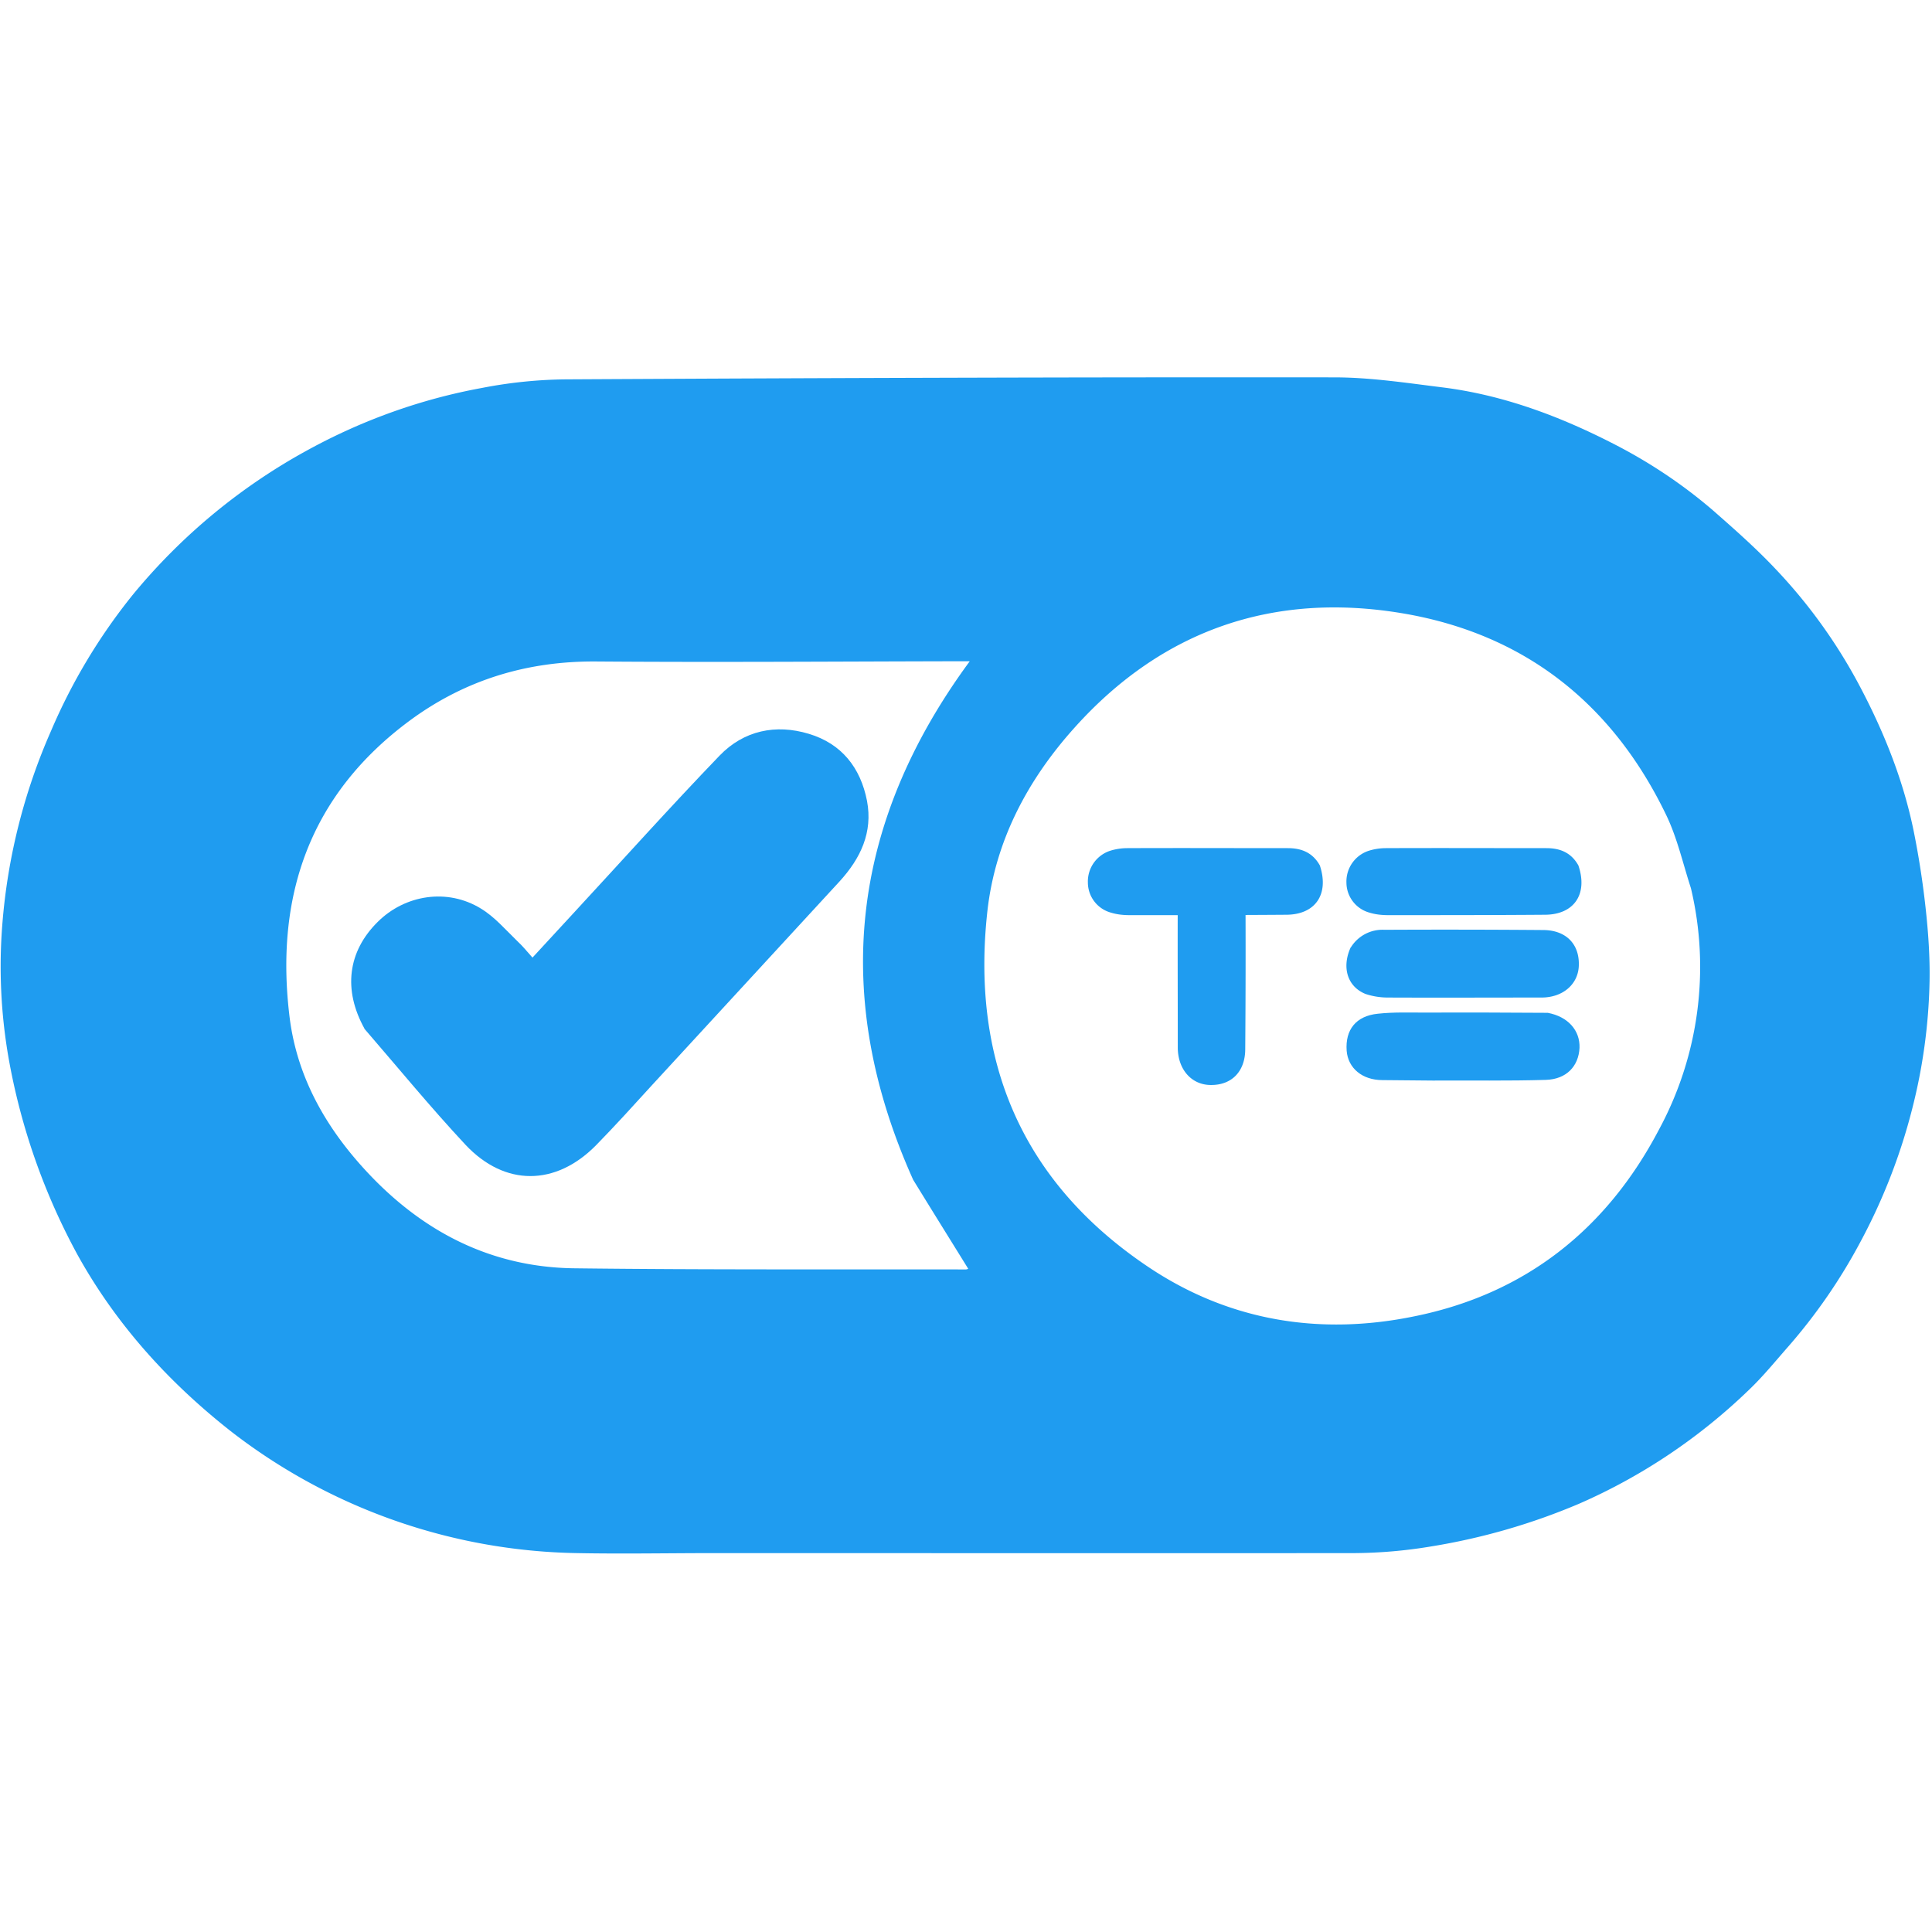 <svg xmlns="http://www.w3.org/2000/svg" width="34" height="34" viewBox="0 0 34 34" fill="none" version="1.2" baseProfile="tiny-ps">
  <title>TaskEnable</title>
  <path fill="none" d="M15.965 39.258H-4.852V-5.188h44.446v44.446h-23.63M12.614 27.332c3.745 0 7.491 0.004 11.238 -0.004 0.445 0 0.89 -0.039 1.332 -0.117a11.388 11.388 0 0 0 2.601 -0.746 10.27 10.27 0 0 0 2.992 -2.008c0.25 -0.234 0.47 -0.504 0.692 -0.762 0.5 -0.566 0.918 -1.183 1.273 -1.847a10.11 10.11 0 0 0 1.215 -4.582 10.451 10.451 0 0 0 -0.07 -1.301 15.68 15.68 0 0 0 -0.211 -1.352c-0.188 -0.914 -0.54 -1.765 -0.973 -2.586a9.245 9.245 0 0 0 -1.465 -2.027 15.74 15.74 0 0 0 -1.09 -1.016 8.44 8.44 0 0 0 -1.742 -1.168c-0.957 -0.496 -1.957 -0.867 -3.031 -1.003 -0.629 -0.079 -1.262 -0.176 -1.895 -0.176 -4.507 -0.004 -9.02 0.011 -13.527 0.035a8.528 8.528 0 0 0 -1.476 0.152c-1.063 0.196 -2.09 0.563 -3.043 1.086a10.417 10.417 0 0 0 -3.102 2.559 10.17 10.17 0 0 0 -1.434 2.39A10.448 10.448 0 0 0 0.043 16.239a9.36 9.36 0 0 0 0.11 2.382c0.226 1.223 0.617 2.387 1.222 3.477 0.684 1.23 1.605 2.246 2.707 3.101a10.217 10.217 0 0 0 6.066 2.13c0.809 0.015 1.618 0.003 2.461 0.003Zm0 0"/>
  <path fill="none" d="M29.762 15.648a6.033 6.033 0 0 1 -0.567 4.23c-0.922 1.759 -2.355 2.892 -4.3 3.286 -1.665 0.344 -3.27 0.086 -4.696 -0.875 -2.226 -1.496 -3.117 -3.633 -2.82 -6.27 0.14 -1.234 0.71 -2.304 1.539 -3.222 1.539 -1.711 3.488 -2.379 5.738 -2.008 2.16 0.356 3.723 1.586 4.672 3.566"/>
  <path fill="none" d="m16.074 20.777 0.965 1.551c0.008 -0.004 -0.02 0.012 -0.043 0.012 -2.293 -0.004 -4.586 0.008 -6.879 -0.02 -1.472 -0.015 -2.687 -0.64 -3.68 -1.718 -0.707 -0.766 -1.207 -1.649 -1.34 -2.688 -0.265 -2.133 0.348 -3.926 2.122 -5.238 0.968 -0.715 2.062 -1.043 3.27 -1.035 2.124 0.015 4.241 0 6.366 0h0.211c-2.105 2.863 -2.445 5.894 -0.992 9.136m-9.656 -2.664c0.59 0.68 1.164 1.38 1.777 2.035 0.692 0.739 1.586 0.727 2.293 0.008 0.344 -0.347 0.668 -0.71 0.996 -1.066l3.293 -3.582c0.371 -0.399 0.59 -0.856 0.485 -1.414 -0.114 -0.582 -0.45 -1.008 -1.024 -1.18 -0.582 -0.172 -1.144 -0.059 -1.57 0.387 -0.879 0.914 -1.727 1.86 -2.59 2.793l-0.707 0.758c-0.094 -0.106 -0.172 -0.204 -0.262 -0.29 -0.21 -0.195 -0.402 -0.425 -0.644 -0.574a1.48 1.48 0 0 0 -1.82 0.239c-0.524 0.523 -0.606 1.195 -0.223 1.886Zm0 0"/>
  <path fill="#1F9CF0" d="M12.594 27.332c-0.828 0 -1.637 0.016 -2.446 0a10.213 10.213 0 0 1 -6.066 -2.129c-1.098 -0.86 -2.023 -1.875 -2.707 -3.101a11.387 11.387 0 0 1 -1.223 -3.477 9.368 9.368 0 0 1 -0.109 -2.383 10.45 10.45 0 0 1 0.855 -3.379 10.17 10.17 0 0 1 1.434 -2.39 10.49 10.49 0 0 1 3.102 -2.563c0.953 -0.52 1.98 -0.887 3.043 -1.082a8.14 8.14 0 0 1 1.476 -0.152c4.508 -0.024 9.02 -0.04 13.527 -0.035 0.633 0 1.266 0.097 1.895 0.175 1.074 0.133 2.074 0.508 3.031 1 0.625 0.32 1.211 0.711 1.742 1.168 0.375 0.329 0.75 0.66 1.09 1.02a9.315 9.315 0 0 1 1.465 2.023c0.438 0.82 0.785 1.676 0.973 2.59a15.245 15.245 0 0 1 0.21 1.348c0.048 0.433 0.079 0.87 0.071 1.305a9.794 9.794 0 0 1 -0.309 2.257 10.309 10.309 0 0 1 -0.906 2.325 9.78 9.78 0 0 1 -1.273 1.847c-0.227 0.258 -0.442 0.524 -0.692 0.762 -0.87 0.84 -1.882 1.52 -2.992 2.004a11.255 11.255 0 0 1 -2.601 0.75 8.481 8.481 0 0 1 -1.332 0.117c-3.75 0.004 -7.497 0 -11.258 0m17.164 -11.7c-0.14 -0.429 -0.238 -0.874 -0.43 -1.277 -0.95 -1.98 -2.512 -3.21 -4.672 -3.566 -2.25 -0.371 -4.199 0.297 -5.738 2.008 -0.828 0.918 -1.398 1.988 -1.54 3.223 -0.296 2.632 0.595 4.773 2.821 6.27 1.426 0.96 3.031 1.218 4.696 0.874 1.945 -0.394 3.378 -1.527 4.3 -3.285 0.703 -1.3 0.903 -2.813 0.563 -4.246m-13.688 5.129c-1.449 -3.227 -1.11 -6.262 0.996 -9.125h-0.21c-2.126 0.004 -4.247 0.02 -6.368 0.004 -1.207 -0.008 -2.297 0.32 -3.27 1.035 -1.773 1.308 -2.386 3.105 -2.12 5.238 0.132 1.04 0.632 1.922 1.34 2.688 0.992 1.074 2.207 1.703 3.68 1.718 2.292 0.028 4.585 0.016 6.878 0.02 0.027 0 0.05 -0.016 0.043 -0.012 -0.324 -0.523 -0.648 -1.043 -0.969 -1.566Zm0 0"/>
  <path fill="#1F9CF0" d="M6.414 18.102c-0.379 -0.684 -0.293 -1.356 0.23 -1.875 0.485 -0.485 1.231 -0.598 1.817 -0.239 0.242 0.145 0.437 0.375 0.644 0.575 0.09 0.082 0.168 0.18 0.266 0.289l0.703 -0.762c0.864 -0.934 1.711 -1.88 2.59 -2.793 0.426 -0.442 0.988 -0.559 1.57 -0.383 0.575 0.172 0.91 0.594 1.024 1.18 0.105 0.554 -0.113 1.011 -0.48 1.414l-3.294 3.578c-0.328 0.36 -0.656 0.723 -0.996 1.07 -0.71 0.719 -1.605 0.727 -2.297 -0.011 -0.613 -0.657 -1.183 -1.352 -1.78 -2.043Zm0 0"/>
  <path fill="#1F9CF0" d="M23.227 15.23c0.168 0.508 -0.079 0.868 -0.594 0.868 -0.918 0.007 -1.836 0.007 -2.754 0.007 -0.11 0 -0.219 -0.011 -0.324 -0.043a0.551 0.551 0 0 1 -0.41 -0.53 0.568 0.568 0 0 1 0.402 -0.563 1.013 1.013 0 0 1 0.289 -0.043c0.941 -0.004 1.883 0 2.828 0 0.234 0 0.434 0.074 0.563 0.304Zm0 0"/>
  <path fill="#1F9CF0" d="M21.61 15.078a0.663 0.663 0 0 1 0.308 0.59 216.863 216.863 0 0 1 -0.004 2.793c0 0.398 -0.242 0.64 -0.613 0.633 -0.336 -0.004 -0.574 -0.278 -0.574 -0.66 0 -0.899 -0.004 -1.797 0 -2.7 -0.004 -0.132 0.02 -0.27 0.062 -0.394 0.129 -0.32 0.469 -0.422 0.82 -0.262Zm0 0"/>
  <path fill="#1F9CF0" d="M27.777 15.23c0.172 0.508 -0.078 0.868 -0.593 0.868 -0.918 0.007 -1.836 0.007 -2.754 0.007 -0.11 0 -0.22 -0.011 -0.325 -0.043a0.551 0.551 0 0 1 -0.41 -0.53 0.568 0.568 0 0 1 0.403 -0.563 1.007 1.007 0 0 1 0.289 -0.043c0.941 -0.004 1.886 0 2.828 0 0.234 0 0.433 0.074 0.562 0.304Zm0 0"/>
  <path fill="#1F9CF0" d="M23.773 16.672a0.654 0.654 0 0 1 0.59 -0.309 216.507 216.507 0 0 1 2.79 0.004c0.402 0 0.64 0.242 0.632 0.613 -0.004 0.336 -0.277 0.575 -0.656 0.575 -0.902 0 -1.8 0.004 -2.703 0a1.245 1.245 0 0 1 -0.395 -0.063c-0.32 -0.129 -0.422 -0.469 -0.261 -0.82Zm0 0"/>
  <path fill="#1F9CF0" d="M27.238 17.824c0.356 0.067 0.57 0.309 0.559 0.617 -0.016 0.32 -0.227 0.551 -0.59 0.563 -0.664 0.02 -1.328 0.008 -1.992 0.012 -0.297 0 -0.59 -0.008 -0.887 -0.008 -0.355 0 -0.605 -0.211 -0.629 -0.516 -0.027 -0.37 0.164 -0.613 0.547 -0.652 0.281 -0.031 0.567 -0.02 0.852 -0.02 0.707 -0.004 1.418 0 2.14 0.004Zm0 0"/>
</svg>
